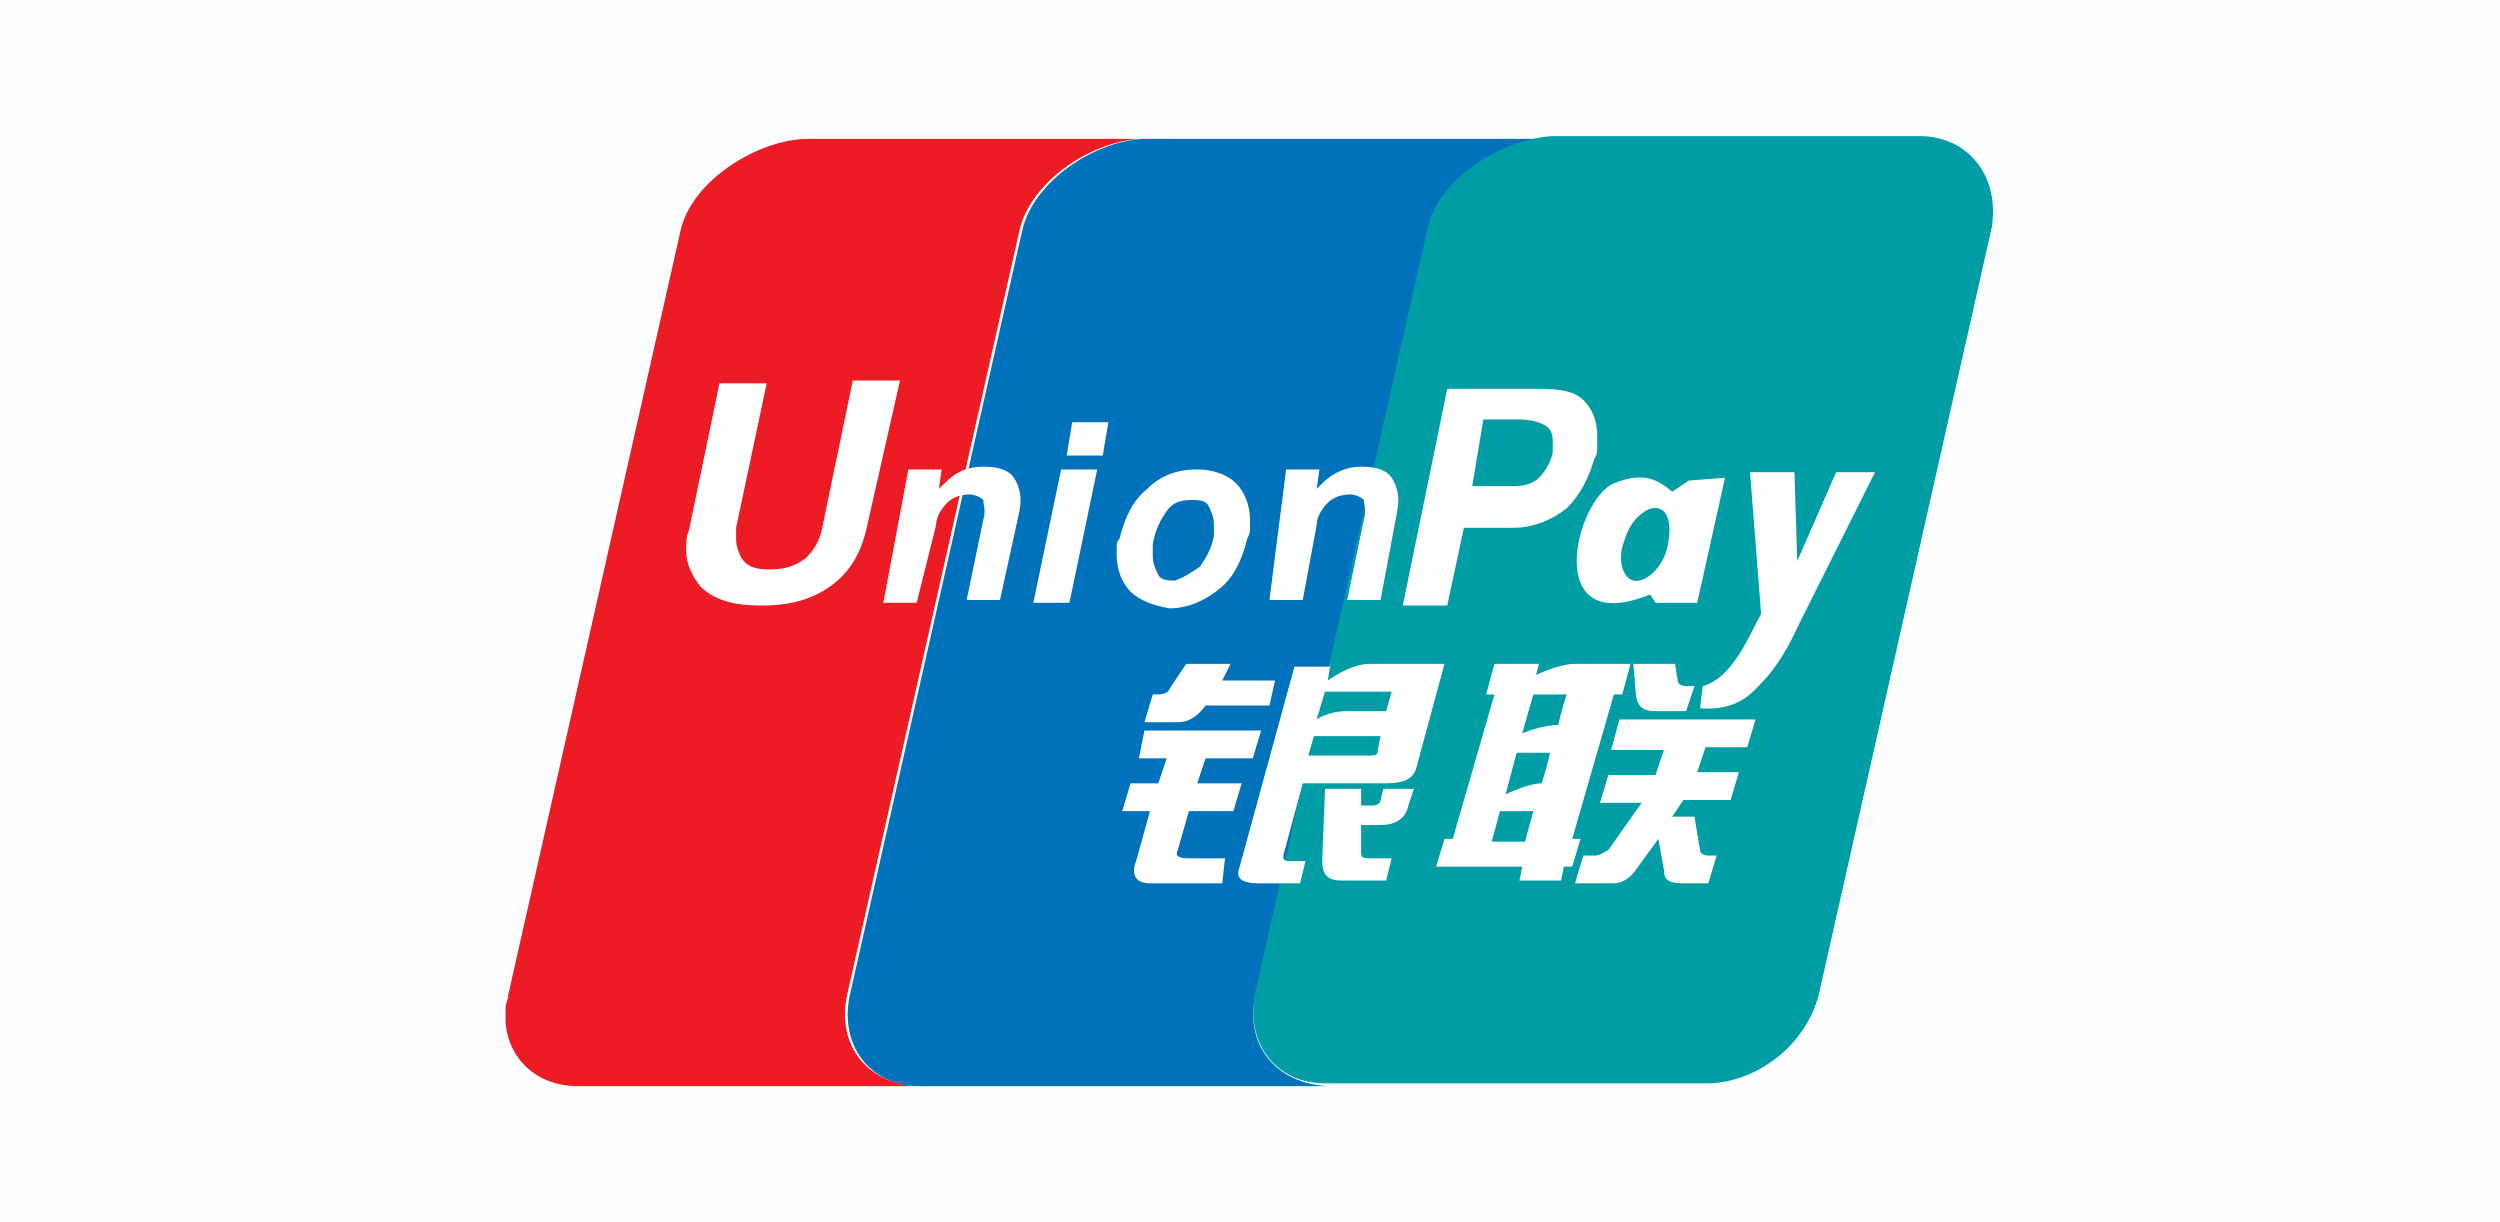 <?xml version="1.0" encoding="utf-8"?>
<!-- Generator: Adobe Illustrator 26.0.1, SVG Export Plug-In . SVG Version: 6.00 Build 0)  -->
<svg version="1.1" id="Layer_1" xmlns="http://www.w3.org/2000/svg" xmlns:xlink="http://www.w3.org/1999/xlink" x="0px" y="0px"
	 viewBox="0 0 90 44" style="enable-background:new 0 0 90 44;" xml:space="preserve">
<style type="text/css">
	.st0{fill:#FBFDFF;}
	.st1{fill:url(#XMLID_00000051358846399905697880000013793606628643310504_);}
	.st2{fill:url(#XMLID_00000150095258924372116140000007089800083436237705_);}
	.st3{fill:none;}
	.st4{fill:#DE4347;}
	.st5{fill:#ED1C24;}
	.st6{fill:#2A557C;}
	.st7{fill:#0072BC;}
	.st8{fill:#009DA5;}
	.st9{fill:#FFFFFF;}
</style>
<rect class="st0" width="90" height="44"/>
<rect x="212.9" class="st0" width="90" height="44"/>
<g id="XMLID_00000175321256423571320210000001408944128450102438_">
	
		<linearGradient id="XMLID_00000056424771322540678600000013321996067287363202_" gradientUnits="userSpaceOnUse" x1="264.162" y1="21.641" x2="256.278" y2="24.44">
		<stop  offset="0" style="stop-color:#EE3124"/>
		<stop  offset="1" style="stop-color:#9E1C0F"/>
	</linearGradient>
	
		<path id="XMLID_00000129207717882939794890000011490676039280894858_" style="fill:url(#XMLID_00000056424771322540678600000013321996067287363202_);" d="
		M240.5,39.1l16.3-33.7c0.3-0.5,1-0.6,1.3-0.1l15.8,21.4c3.8,5.2,0.1,12.5-6.3,12.5l0,0c-2.6,0-5-1.2-6.4-3.3l-2.7-3.9
		c-0.9-1.3-2.7-1.7-4.1-0.9L240.5,39.1z"/>
	
		<linearGradient id="XMLID_00000069397423385108719670000017486015471250642359_" gradientUnits="userSpaceOnUse" x1="249.191" y1="22.051" x2="274.421" y2="34.906">
		<stop  offset="0" style="stop-color:#9E1C0F"/>
		<stop  offset="0.4" style="stop-color:#EE3124"/>
	</linearGradient>
	
		<path id="XMLID_00000121997738630298843270000000794684217801043372_" style="fill:url(#XMLID_00000069397423385108719670000017486015471250642359_);" d="
		M273.9,26.6L258.1,5.2c-0.3-0.5-1.1-0.4-1.3,0.1l-16.3,33.7l20.3-11.9c1.4-0.8,3.4-0.4,4.4,0.9l2.7,3.9c1.5,2.1,3.8,3.3,6.4,3.3h0
		c0,0,0,0,0,0C275.8,32.7,275.9,29.3,273.9,26.6z"/>
</g>
<g>
	<path class="st3" d="M41.3,4.9H29.2H41.3C41.3,4.9,41.3,4.9,41.3,4.9z"/>
	<path class="st3" d="M18.3,36.8v2.3h2.6C19.4,39,18.4,38.1,18.3,36.8z"/>
	<path class="st4" d="M55.9,4.9l-5.3,0L55.9,4.9C55.9,4.9,55.9,4.9,55.9,4.9z"/>
	<path class="st5" d="M30.5,35.8l6.2-27.5c0.4-1.8,2.7-3.3,4.5-3.3l-12.1,0c-1.8,0-4.2,1.5-4.6,3.3l-6.2,27.5c0,0.2-0.1,0.3-0.1,0.5
		v0.5c0.1,1.3,1.1,2.3,2.6,2.3H33C31.2,39,30.1,37.6,30.5,35.8z"/>
	<path class="st6" d="M50.7,4.9l-9.4,0c0,0,0,0-0.1,0L50.7,4.9z"/>
	<path class="st7" d="M45.2,35.8l6.2-27.5c0.4-1.8,2.7-3.2,4.5-3.3l-5.2,0l-9.4,0c-1.8,0-4.1,1.5-4.5,3.3l-6.2,27.5
		c-0.4,1.8,0.7,3.3,2.5,3.3h14.7C45.9,39,44.8,37.6,45.2,35.8z"/>
	<path class="st8" d="M69.1,4.9l-13.2,0c0,0,0,0,0,0c0,0,0,0,0,0c-1.8,0.1-4.1,1.5-4.5,3.3l-6.2,27.5c-0.4,1.8,0.7,3.3,2.5,3.3h1.8
		h8.2h3.9c1.8-0.1,3.5-1.5,3.9-3.3l6.2-27.5C72,6.4,70.9,4.9,69.1,4.9z"/>
	<path class="st9" d="M41.5,25h0.2c0.2,0,0.4-0.1,0.4-0.2l0.6-0.9h1.6L44,24.5h1.9l-0.2,0.9h-2.3c-0.3,0.4-0.6,0.6-1,0.6h-1.2
		L41.5,25 M41.2,26.3h4.2l-0.3,1h-1.7l-0.3,0.9h1.6l-0.3,1h-1.6l-0.4,1.4c-0.1,0.2,0,0.3,0.4,0.3h1.3L44,31.8h-2.6
		c-0.5,0-0.7-0.3-0.5-0.8l0.5-1.8h-1l0.3-1h1l0.3-0.9h-1L41.2,26.3z M47.9,23.9l-0.1,0.6c0,0,0.8-0.6,1.5-0.6H52l-1,3.7
		c-0.1,0.4-0.4,0.6-1.1,0.6h-3l-0.7,2.6c0,0.1,0,0.2,0.2,0.2h0.6l-0.2,0.8h-1.5c-0.6,0-0.8-0.2-0.7-0.5l2-7.3H47.9z M50.1,24.9h-2.4
		l-0.3,1c0,0,0.4-0.3,1.1-0.3c0.7,0,1.4,0,1.4,0L50.1,24.9z M49.3,27.2c0.2,0,0.3,0,0.3-0.2l0.1-0.5h-2.4l-0.2,0.7H49.3z M47.7,28.4
		H49l0,0.6h0.4c0.2,0,0.3-0.1,0.3-0.2l0.1-0.4h1.1L50.7,29c-0.1,0.5-0.5,0.7-1,0.7H49l0,1c0,0.2,0.1,0.2,0.4,0.2h0.7l-0.2,0.8h-1.6
		c-0.5,0-0.7-0.2-0.7-0.7L47.7,28.4z"/>
	<path class="st9" d="M53.5,25l0.3-1.1h1.6l-0.1,0.4c0,0,0.8-0.4,1.4-0.4c0.6,0,2,0,2,0L58.4,25h-0.3l-1.5,5.2h0.3l-0.3,1h-0.3
		l-0.1,0.5h-1.5l0.1-0.5h-3.1l0.3-1h0.3l1.5-5.2H53.5 M55.2,25l-0.4,1.4c0,0,0.7-0.3,1.3-0.3c0.1-0.5,0.3-1.1,0.3-1.1H55.2z
		 M54.6,27.1l-0.4,1.5c0,0,0.8-0.4,1.3-0.4c0.2-0.6,0.3-1.1,0.3-1.1H54.6z M54.9,30.3l0.3-1.1H54l-0.3,1.1H54.9z M58.8,23.9h1.5
		l0.1,0.6c0,0.1,0.1,0.2,0.3,0.2h0.3l-0.3,0.9h-1.1c-0.4,0-0.6-0.1-0.7-0.5L58.8,23.9z M58.3,25.9h4.9l-0.3,1h-1.5l-0.3,0.9h1.5
		l-0.3,1h-1.7l-0.4,0.6h0.8l0.2,1.2c0,0.1,0.1,0.2,0.3,0.2h0.3l-0.3,1h-0.9c-0.5,0-0.7-0.1-0.7-0.5l-0.2-1.1l-0.8,1.1
		c-0.2,0.3-0.5,0.5-0.8,0.5h-1.4l0.3-1h0.4c0.2,0,0.3-0.1,0.5-0.2l1.2-1.7h-1.5l0.3-1h1.7l0.3-0.9H58L58.3,25.9z"/>
	<path class="st9" d="M31.2,19c-0.2,0.9-0.6,1.6-1.3,2.1c-0.7,0.5-1.5,0.7-2.5,0.7c-1,0-1.7-0.2-2.2-0.7c-0.3-0.4-0.5-0.8-0.5-1.3
		c0-0.2,0-0.5,0.1-0.7l1.1-5.3h1.7L26.5,19c0,0.1,0,0.3,0,0.4c0,0.3,0.1,0.5,0.2,0.7c0.2,0.3,0.5,0.4,1,0.4c0.5,0,0.9-0.1,1.3-0.4
		c0.3-0.3,0.5-0.6,0.6-1.1l1.1-5.3h1.7L31.2,19"/>
	<path class="st9" d="M32.7,16.9h1.2l-0.1,0.7l0.2-0.2c0.4-0.4,0.8-0.6,1.4-0.6c0.5,0,0.9,0.1,1.1,0.4c0.2,0.3,0.3,0.7,0.2,1.2
		l-0.7,3.2h-1.2l0.6-2.9c0.1-0.3,0-0.5,0-0.7c-0.1-0.1-0.3-0.2-0.5-0.2c-0.3,0-0.6,0.1-0.8,0.3c-0.2,0.2-0.4,0.5-0.4,0.8L33,21.7
		h-1.2L32.7,16.9"/>
	<path class="st9" d="M46.3,16.9h1.2l-0.1,0.7l0.2-0.2c0.4-0.4,0.9-0.6,1.4-0.6c0.5,0,0.9,0.1,1.1,0.4c0.2,0.3,0.3,0.7,0.2,1.2
		l-0.6,3.2h-1.2l0.6-2.9c0.1-0.3,0-0.5,0-0.7c-0.1-0.1-0.3-0.2-0.5-0.2c-0.3,0-0.6,0.1-0.8,0.3c-0.2,0.2-0.4,0.5-0.4,0.8l-0.5,2.7
		h-1.2L46.3,16.9"/>
	<path class="st9" d="M38.2,16.9h1.3l-1,4.8h-1.3L38.2,16.9 M38.6,15.2h1.3l-0.2,1.2h-1.3L38.6,15.2z"/>
	<path class="st9" d="M40.7,21.3c-0.3-0.3-0.5-0.8-0.5-1.3c0-0.1,0-0.2,0-0.3c0-0.1,0-0.2,0.1-0.3c0.2-0.8,0.5-1.4,1-1.8
		c0.5-0.5,1.1-0.7,1.8-0.7c0.6,0,1.1,0.2,1.4,0.5c0.3,0.3,0.5,0.8,0.5,1.3c0,0.1,0,0.2,0,0.3c0,0.1,0,0.2-0.1,0.4
		c-0.2,0.8-0.5,1.4-1,1.8c-0.5,0.4-1.1,0.7-1.8,0.7C41.5,21.8,41,21.6,40.7,21.3 M43.2,20.4c0.2-0.3,0.4-0.6,0.5-1.1
		c0-0.1,0-0.2,0-0.2c0-0.1,0-0.2,0-0.2c0-0.3-0.1-0.5-0.2-0.7c-0.1-0.2-0.4-0.2-0.6-0.2c-0.4,0-0.7,0.1-0.9,0.4
		c-0.2,0.3-0.4,0.6-0.5,1.2c0,0.1,0,0.2,0,0.2c0,0.1,0,0.2,0,0.2c0,0.3,0.1,0.5,0.2,0.7c0.1,0.2,0.4,0.2,0.6,0.2
		C42.6,20.8,42.9,20.6,43.2,20.4"/>
	<path class="st9" d="M52.1,14h3.4c0.7,0,1.2,0.1,1.5,0.4c0.3,0.3,0.5,0.7,0.5,1.3v0c0,0.1,0,0.2,0,0.4c0,0.1,0,0.3-0.1,0.4
		c-0.2,0.7-0.5,1.3-1,1.8c-0.5,0.4-1.2,0.7-1.9,0.7h-1.8l-0.6,2.8h-1.6L52.1,14 M53,17.5h1.5c0.4,0,0.7-0.1,0.9-0.3
		c0.2-0.2,0.4-0.5,0.5-0.9c0-0.1,0-0.1,0-0.2c0-0.1,0-0.1,0-0.2c0-0.3-0.1-0.5-0.3-0.6c-0.2-0.1-0.5-0.2-0.9-0.2h-1.3L53,17.5z"/>
	<path class="st9" d="M64.7,22.6c-0.5,1.1-1,1.7-1.3,2c-0.3,0.3-0.8,1-2.2,0.9l0.1-0.8c1.1-0.3,1.7-1.9,2.1-2.6l-0.4-5.1l0.9,0h0.7
		l0.1,3.2l1.4-3.2h1.4L64.7,22.6"/>
	<path class="st9" d="M60.8,17.3l-0.6,0.4c-0.6-0.5-1.1-0.7-2.1-0.3c-1.4,0.6-2.6,5.6,1.3,4l0.2,0.3l1.5,0l1-4.5L60.8,17.3 M60,19.8
		c-0.2,0.7-0.8,1.2-1.2,1.1c-0.4-0.1-0.6-0.8-0.3-1.5c0.2-0.7,0.8-1.2,1.2-1.1C60.1,18.4,60.2,19,60,19.8"/>
</g>
<rect x="310.1" class="st0" width="90" height="44"/>
<g>
	<path class="st3" d="M351.4,4.9h-12.1H351.4C351.4,4.9,351.4,4.9,351.4,4.9z"/>
	<path class="st3" d="M328.4,36.8v2.3h2.6C329.5,39,328.5,38.1,328.4,36.8z"/>
	<path class="st4" d="M366,4.9l-5.3,0L366,4.9C366,4.9,366,4.9,366,4.9z"/>
	<path class="st5" d="M340.6,35.8l6.2-27.5c0.4-1.8,2.7-3.3,4.5-3.3l-12.1,0c-1.8,0-4.2,1.5-4.6,3.3l-6.2,27.5
		c0,0.2-0.1,0.3-0.1,0.5v0.5c0.1,1.3,1.1,2.3,2.6,2.3h12.1C341.3,39,340.2,37.6,340.6,35.8z"/>
	<path class="st6" d="M360.8,4.9l-9.4,0c0,0,0,0-0.1,0L360.8,4.9z"/>
	<path class="st7" d="M355.3,35.8l6.2-27.5c0.4-1.8,2.7-3.2,4.5-3.3l-5.2,0l-9.4,0c-1.8,0-4.1,1.5-4.5,3.3l-6.2,27.5
		c-0.4,1.8,0.7,3.3,2.5,3.3h14.7C356,39,354.9,37.6,355.3,35.8z"/>
	<path class="st8" d="M379.2,4.9l-13.2,0c0,0,0,0,0,0c0,0,0,0,0,0c-1.8,0.1-4.1,1.5-4.5,3.3l-6.2,27.5c-0.4,1.8,0.7,3.3,2.5,3.3h1.8
		h8.2h3.9c1.8-0.1,3.5-1.5,3.9-3.3l6.2-27.5C382.2,6.4,381,4.9,379.2,4.9z"/>
	<path class="st9" d="M351.6,25h0.2c0.2,0,0.4-0.1,0.4-0.2l0.6-0.9h1.6l-0.3,0.6h1.9l-0.2,0.9h-2.3c-0.3,0.4-0.6,0.6-1,0.6h-1.2
		L351.6,25 M351.4,26.3h4.2l-0.3,1h-1.7l-0.3,0.9h1.6l-0.3,1h-1.6l-0.4,1.4c-0.1,0.2,0,0.3,0.4,0.3h1.3l-0.2,0.9h-2.6
		c-0.5,0-0.7-0.3-0.5-0.8l0.5-1.8h-1l0.3-1h1l0.3-0.9h-1L351.4,26.3z M358,23.9l-0.1,0.6c0,0,0.8-0.6,1.5-0.6h2.6l-1,3.7
		c-0.1,0.4-0.4,0.6-1.1,0.6h-3l-0.7,2.6c0,0.1,0,0.2,0.2,0.2h0.6l-0.2,0.8h-1.5c-0.6,0-0.8-0.2-0.7-0.5l2-7.3H358z M360.3,24.9h-2.4
		l-0.3,1c0,0,0.4-0.3,1.1-0.3c0.7,0,1.4,0,1.4,0L360.3,24.9z M359.4,27.2c0.2,0,0.3,0,0.3-0.2l0.1-0.5h-2.4l-0.2,0.7H359.4z
		 M357.8,28.4h1.4l0,0.6h0.4c0.2,0,0.3-0.1,0.3-0.2l0.1-0.4h1.1l-0.2,0.6c-0.1,0.5-0.5,0.7-1,0.7h-0.7l0,1c0,0.2,0.1,0.2,0.4,0.2
		h0.7l-0.2,0.8h-1.6c-0.5,0-0.7-0.2-0.7-0.7L357.8,28.4z"/>
	<path class="st9" d="M363.6,25l0.3-1.1h1.6l-0.1,0.4c0,0,0.8-0.4,1.4-0.4c0.6,0,2,0,2,0l-0.3,1.1h-0.3l-1.5,5.2h0.3l-0.3,1h-0.3
		l-0.1,0.5h-1.5l0.1-0.5h-3.1l0.3-1h0.3l1.5-5.2H363.6 M365.3,25l-0.4,1.4c0,0,0.7-0.3,1.3-0.3c0.1-0.5,0.3-1.1,0.3-1.1H365.3z
		 M364.7,27.1l-0.4,1.5c0,0,0.8-0.4,1.3-0.4c0.2-0.6,0.3-1.1,0.3-1.1H364.7z M365,30.3l0.3-1.1h-1.2l-0.3,1.1H365z M368.9,23.9h1.5
		l0.1,0.6c0,0.1,0.1,0.2,0.3,0.2h0.3l-0.3,0.9h-1.1c-0.4,0-0.6-0.1-0.7-0.5L368.9,23.9z M368.5,25.9h4.9l-0.3,1h-1.5l-0.3,0.9h1.5
		l-0.3,1h-1.7l-0.4,0.6h0.8l0.2,1.2c0,0.1,0.1,0.2,0.3,0.2h0.3l-0.3,1h-0.9c-0.5,0-0.7-0.1-0.7-0.5l-0.2-1.1l-0.8,1.1
		c-0.2,0.3-0.5,0.5-0.8,0.5h-1.4l0.3-1h0.4c0.2,0,0.3-0.1,0.5-0.2l1.2-1.7h-1.5l0.3-1h1.7l0.3-0.9h-1.7L368.5,25.9z"/>
	<path class="st9" d="M341.3,19c-0.2,0.9-0.6,1.6-1.3,2.1c-0.7,0.5-1.5,0.7-2.5,0.7c-1,0-1.7-0.2-2.2-0.7c-0.3-0.4-0.5-0.8-0.5-1.3
		c0-0.2,0-0.5,0.1-0.7l1.1-5.3h1.7l-1.1,5.3c0,0.1,0,0.3,0,0.4c0,0.3,0.1,0.5,0.2,0.7c0.2,0.3,0.5,0.4,1,0.4c0.5,0,0.9-0.1,1.3-0.4
		c0.3-0.3,0.5-0.6,0.6-1.1l1.1-5.3h1.7L341.3,19"/>
	<path class="st9" d="M342.8,16.9h1.2l-0.1,0.7l0.2-0.2c0.4-0.4,0.8-0.6,1.4-0.6c0.5,0,0.9,0.1,1.1,0.4c0.2,0.3,0.3,0.7,0.2,1.2
		l-0.7,3.2h-1.2l0.6-2.9c0.1-0.3,0-0.5,0-0.7c-0.1-0.1-0.3-0.2-0.5-0.2c-0.3,0-0.6,0.1-0.8,0.3c-0.2,0.2-0.4,0.5-0.4,0.8l-0.5,2.7
		h-1.2L342.8,16.9"/>
	<path class="st9" d="M356.4,16.9h1.2l-0.1,0.7l0.2-0.2c0.4-0.4,0.9-0.6,1.4-0.6c0.5,0,0.9,0.1,1.1,0.4c0.2,0.3,0.3,0.7,0.2,1.2
		l-0.6,3.2h-1.2l0.6-2.9c0.1-0.3,0-0.5,0-0.7c-0.1-0.1-0.3-0.2-0.5-0.2c-0.3,0-0.6,0.1-0.8,0.3c-0.2,0.2-0.4,0.5-0.4,0.8l-0.5,2.7
		h-1.2L356.4,16.9"/>
	<path class="st9" d="M348.3,16.9h1.3l-1,4.8h-1.3L348.3,16.9 M348.7,15.2h1.3l-0.2,1.2h-1.3L348.7,15.2z"/>
	<path class="st9" d="M350.8,21.3c-0.3-0.3-0.5-0.8-0.5-1.3c0-0.1,0-0.2,0-0.3c0-0.1,0-0.2,0.1-0.3c0.2-0.8,0.5-1.4,1-1.8
		c0.5-0.5,1.1-0.7,1.8-0.7c0.6,0,1.1,0.2,1.4,0.5c0.3,0.3,0.5,0.8,0.5,1.3c0,0.1,0,0.2,0,0.3c0,0.1,0,0.2-0.1,0.4
		c-0.2,0.8-0.5,1.4-1,1.8c-0.5,0.4-1.1,0.7-1.8,0.7C351.6,21.8,351.1,21.6,350.8,21.3 M353.3,20.4c0.2-0.3,0.4-0.6,0.5-1.1
		c0-0.1,0-0.2,0-0.2c0-0.1,0-0.2,0-0.2c0-0.3-0.1-0.5-0.2-0.7c-0.1-0.2-0.4-0.2-0.6-0.2c-0.4,0-0.7,0.1-0.9,0.4
		c-0.2,0.3-0.4,0.6-0.5,1.2c0,0.1,0,0.2,0,0.2c0,0.1,0,0.2,0,0.2c0,0.3,0.1,0.5,0.2,0.7c0.1,0.2,0.4,0.2,0.6,0.2
		C352.8,20.8,353.1,20.6,353.3,20.4"/>
	<path class="st9" d="M362.2,14h3.4c0.7,0,1.2,0.1,1.5,0.4c0.3,0.3,0.5,0.7,0.5,1.3v0c0,0.1,0,0.2,0,0.4c0,0.1,0,0.3-0.1,0.4
		c-0.2,0.7-0.5,1.3-1,1.8c-0.5,0.4-1.2,0.7-1.9,0.7h-1.8l-0.6,2.8h-1.6L362.2,14 M363.1,17.5h1.5c0.4,0,0.7-0.1,0.9-0.3
		c0.2-0.2,0.4-0.5,0.5-0.9c0-0.1,0-0.1,0-0.2c0-0.1,0-0.1,0-0.2c0-0.3-0.1-0.5-0.3-0.6c-0.2-0.1-0.5-0.2-0.9-0.2h-1.3L363.1,17.5z"
		/>
	<path class="st9" d="M374.9,22.6c-0.5,1.1-1,1.7-1.3,2c-0.3,0.3-0.8,1-2.2,0.9l0.1-0.8c1.1-0.3,1.7-1.9,2.1-2.6l-0.4-5.1l0.9,0h0.7
		l0.1,3.2l1.4-3.2h1.4L374.9,22.6"/>
	<path class="st9" d="M371,17.3l-0.6,0.4c-0.6-0.5-1.1-0.7-2.1-0.3c-1.4,0.6-2.6,5.6,1.3,4l0.2,0.3l1.5,0l1-4.5L371,17.3
		 M370.1,19.8c-0.2,0.7-0.8,1.2-1.2,1.1c-0.4-0.1-0.6-0.8-0.3-1.5c0.2-0.7,0.8-1.2,1.2-1.1C370.2,18.4,370.3,19,370.1,19.8"/>
</g>
</svg>
